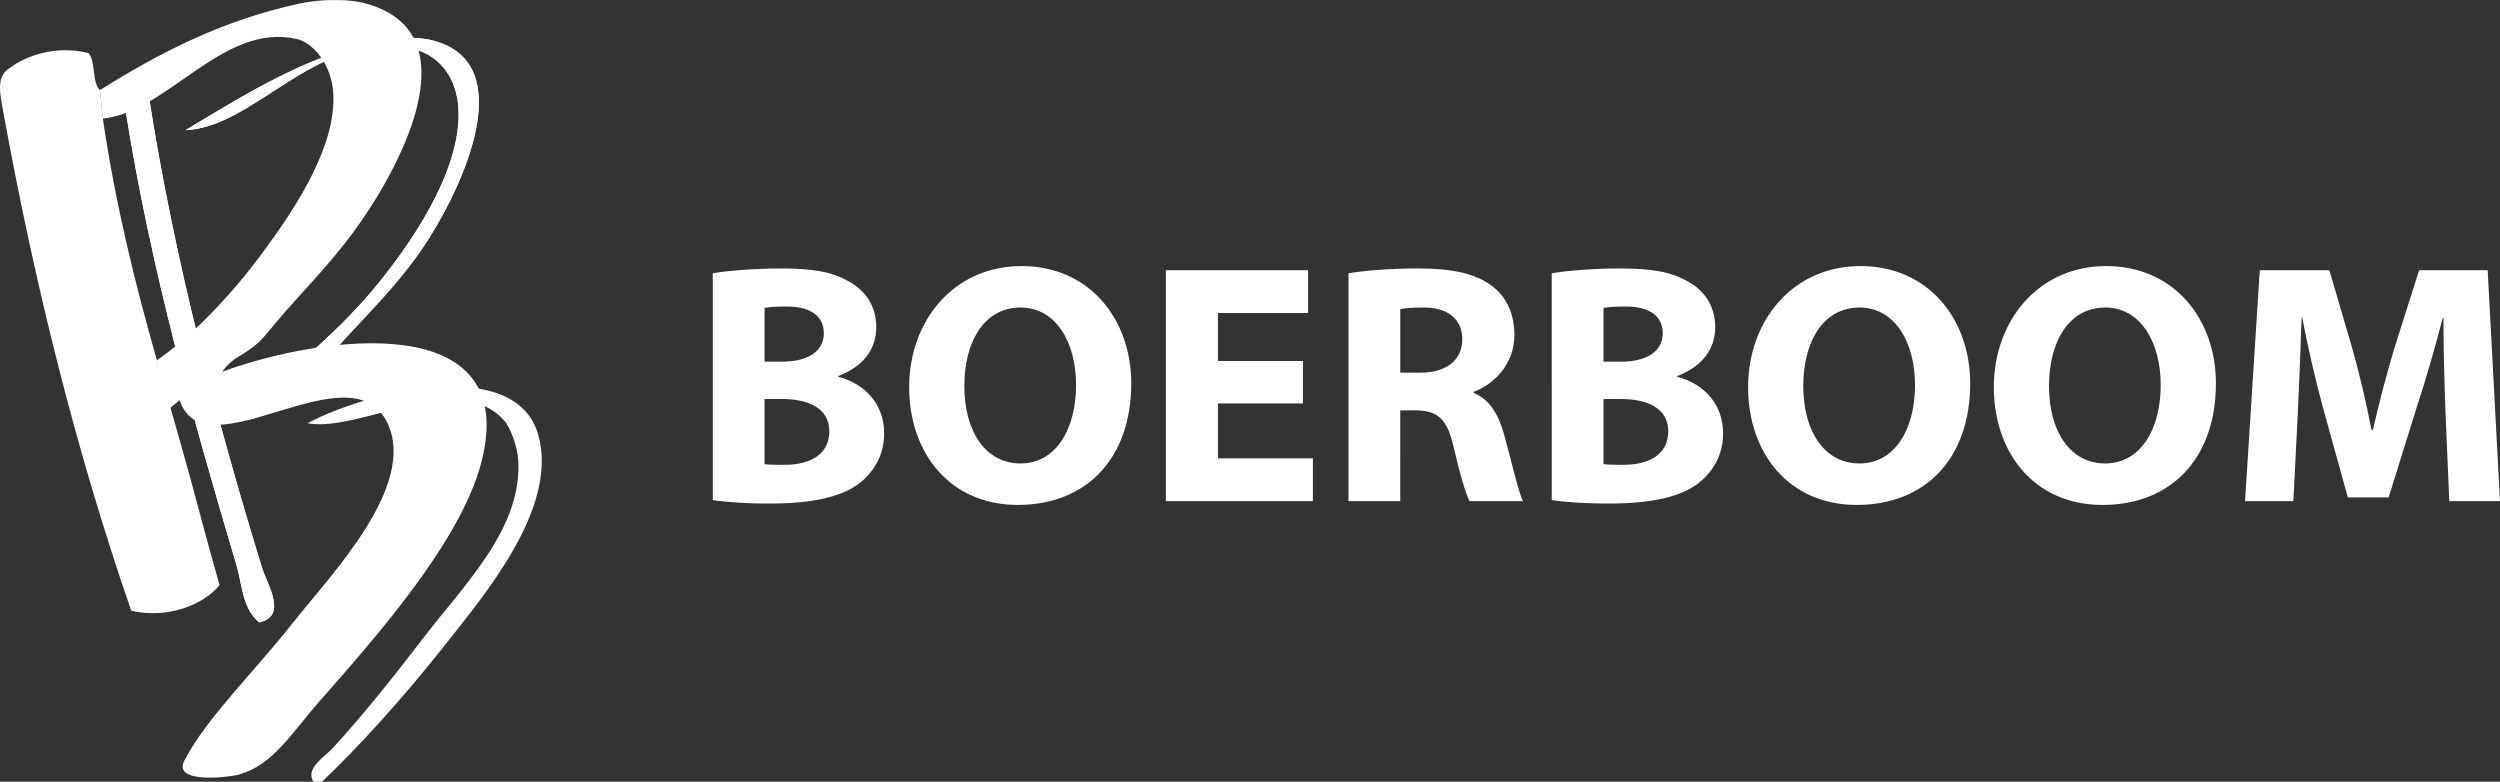 <svg xmlns="http://www.w3.org/2000/svg" id="Layer_2" data-name="Layer 2" viewBox="0 0 3726.4 1165.25"><rect x="0" y="0" width="3726.4" height="1165.25" fill="#333333" stroke="none"/><defs><style>.cls-1,.cls-2{fill:#fff}.cls-2{fill-rule:evenodd}</style></defs><g id="Layer_2-2" data-name="Layer 2"><path d="M187.17 164.42V139c8.04-1 28.13-10.89 34.02 0 37.75 245.59 103.34 493.02 169.65 708.2 7.03 22.81 38.61 71.03-4.31 80.5-25.26-19.95-25.55-56.7-33.88-84.82-63.59-213.72-127.88-441.07-165.49-678.46" class="cls-2"/><path d="M187.17 164.42V139c8.04-1 28.13-10.89 34.02 0 37.75 245.59 103.34 493.02 169.65 708.2 7.03 22.81 38.61 71.03-4.31 80.5-25.26-19.95-25.55-56.7-33.88-84.82-63.59-213.72-127.88-441.07-165.49-678.46Z" class="cls-1"/><path d="M645.74 60.5c136.07 35.75 34.88 235.98-17.5 311.74-48.37 70.04-109.52 122.87-143.97 167.79-17.22 22.54-37.02 26.55-56.96 47.36-17.95 18.51-34.31 38.9-70.48 39.17 62.29-67.73 134.63-117.55 199.35-194.9 52.54-63.01 130.9-173.67 127.31-267.25-2.01-51.54-31.72-86.56-76.36-93.3C465.89 50.01 381.22 188.94 276.3 194.1c85.68-51.09 168.94-104.63 278.16-132.18 25.11-6.45 65.17-8.33 91.27-1.44" class="cls-2"/><path d="M645.74 60.5c136.07 35.75 34.88 235.98-17.5 311.74-48.37 70.04-109.52 122.87-143.97 167.79-17.22 22.54-37.02 26.55-56.96 47.36-17.95 18.51-34.31 38.9-70.48 39.17 62.29-67.73 134.63-117.55 199.35-194.9 52.54-63.01 130.9-173.67 127.31-267.25-2.01-51.54-31.72-86.56-76.36-93.3C465.89 50.01 381.22 188.94 276.3 194.1c85.68-51.09 168.94-104.63 278.16-132.18 25.11-6.45 65.17-8.33 91.27-1.44Z" class="cls-1"/><path d="M479.83 1165.25H467.2c-12.91-20.39 17.79-37.76 29.57-50.96 49.66-54.54 89.84-105.64 135.78-165.35C691.69 872.02 778.66 787.18 772.5 686c-1.16-18.95-10.77-47.65-21.25-59.43-68.32-76.78-215.86 18.68-292.66 4.3 82.96-45.34 309.02-103.75 343.61 16.95 31 108.22-79.8 238.41-135.78 309.6-64.88 82.66-135.06 159.31-186.58 207.82" class="cls-2"/><path d="m250.06 611.05 17.76-14.6c36.89 112.8 254.9-80.38 309.59 33.87 44.78 93.57-83.82 225.9-139.94 296.95-59.42 75.22-129.75 143.1-162.33 205.81-.44.87-.86 1.74-1.29 2.59-13.64 32.58 66.3 22.69 78.79 19.66 1.72-.44 3.3-.87 4.88-1.29 49.81-14.37 77.08-61.42 118.13-108.09 86.11-97.73 210.99-238.97 241.7-356.22 60.86-232.38-240.84-189.31-385.95-135.64 6.47-9.47 14.79-17.07 24.83-22.96 27.99-16.52 33.3-23.96 55.12-50.39 33.44-40.03 77.5-83.39 115.11-134.33C591.77 258 710.18 47.15 541.96 4.39c-.86-.15-1.58-.3-2.3-.45-25.98-6.31-66.02-4.45-92.86 1.3-117.11 25.27-210.28 74.35-297.82 129.03l4.31 42.48c97.6-10.34 178.12-142.81 288.35-118.84 26.26 5.74 52.68 39.61 55.11 80.66 4.89 78.22-55.11 169.65-101.76 233.24-50.67 69.33-110.08 130.32-161.18 165.2l16.24 74.03Z" class="cls-2"/><path d="M148.98 134.28c-12.34-11.62-5.88-42.06-16.94-55.11-47.22-12.06-93.87 2.73-121.85 25.4-15.36 12.35-9.62 37.89-6.6 55.12 48.08 266.1 111.24 517.28 192.03 750.64 53.11 12.34 107.08-8.03 131.63-38.18-19.09-66.01-39.47-146.81-59.42-216.29l-34.01-118.83c-32.44-114.26-61.72-232.08-80.52-360.26l-4.31-42.48Z" class="cls-2"/><path d="M1062.47 407.31c20.43-3.58 61.3-7.15 100.63-7.15 47.51 0 76.62 4.6 102.16 19.41 24.01 12.77 40.87 36.27 40.87 67.94s-17.88 58.23-56.7 73.05v1.02c39.34 10.22 68.45 40.35 68.45 84.28 0 31.67-14.3 56.19-35.76 73.56-25.03 19.92-66.92 31.16-135.37 31.16-38.31 0-66.92-2.55-84.28-5.1V407.32Zm77.13 131.79h25.54c41.38 0 62.83-16.86 62.83-42.4s-19.92-39.84-55.17-39.84c-17.37 0-27.07 1.02-33.2 2.04v80.2Zm0 152.73c7.66 1.02 16.86 1.02 30.14 1.02 35.25 0 66.41-13.79 66.41-50.06 0-34.23-31.16-48.02-69.98-48.02h-26.56v97.06Zm546.58-120.55c0 113.4-67.94 181.34-169.08 181.34s-161.93-77.14-161.93-175.72 66.41-180.32 167.55-180.32 163.46 79.18 163.46 174.7m-248.77 4.09c0 67.94 31.67 115.44 83.77 115.44s82.76-50.06 82.76-116.98c0-62.32-29.12-115.44-82.76-115.44s-83.77 50.06-83.77 116.98m504.69 26.05h-126.68v81.73h141.5V747h-219.15V402.71h211.99v63.85h-134.34v71.52h126.68v63.34zm67.94-194.11c25.03-4.09 61.81-7.15 103.69-7.15 51.08 0 86.84 7.66 111.36 27.07 20.94 16.35 32.18 40.87 32.18 72.54 0 43.42-31.16 73.56-60.79 84.28v1.53c24.01 9.7 37.29 32.18 45.97 63.85 10.73 39.33 20.94 84.28 27.59 97.57h-79.69c-5.11-10.22-13.79-37.8-23.5-80.2-9.7-43.42-24.52-54.65-56.7-55.17h-22.99V747h-77.13V407.31Zm77.14 148.14h30.64c38.83 0 61.81-19.41 61.81-49.55s-21.45-47.51-57.21-47.51c-18.9 0-29.63 1.02-35.25 2.55v94.5Zm225.78-148.14c20.43-3.58 61.3-7.15 100.63-7.15 47.51 0 76.62 4.6 102.17 19.41 24.01 12.77 40.86 36.27 40.86 67.94s-17.88 58.23-56.7 73.05v1.02c39.33 10.22 68.45 40.35 68.45 84.28 0 31.67-14.3 56.19-35.76 73.56-25.03 19.92-66.92 31.16-135.37 31.16-38.31 0-66.92-2.55-84.28-5.1V407.32Zm77.13 131.79h25.54c41.38 0 62.83-16.86 62.83-42.4s-19.92-39.84-55.17-39.84c-17.37 0-27.07 1.02-33.2 2.04v80.2Zm0 152.73c7.66 1.02 16.86 1.02 30.14 1.02 35.25 0 66.41-13.79 66.41-50.06 0-34.23-31.16-48.02-69.98-48.02h-26.56v97.06Zm546.58-120.55c0 113.4-67.94 181.34-169.09 181.34s-161.93-77.14-161.93-175.72 66.41-180.32 167.55-180.32 163.46 79.18 163.46 174.7m-248.76 4.09c0 67.94 31.67 115.44 83.78 115.44s82.76-50.06 82.76-116.98c0-62.32-29.12-115.44-82.76-115.44s-83.78 50.06-83.78 116.98m615.03-4.09c0 113.4-67.94 181.34-169.08 181.34s-161.93-77.14-161.93-175.72 66.4-180.32 167.55-180.32 163.46 79.18 163.46 174.7m-248.77 4.09c0 67.94 31.67 115.44 83.77 115.44s82.75-50.06 82.75-116.98c0-62.32-29.12-115.44-82.75-115.44s-83.77 50.06-83.77 116.98m591.02 39.84c-1.53-41.38-3.06-91.44-3.06-141.5h-1.02c-11.24 43.93-25.54 92.97-38.82 133.33l-41.89 134.34h-60.79l-36.78-132.81c-11.24-40.87-22.47-89.91-31.16-134.86h-1.02c-1.53 46.48-3.58 99.61-5.62 142.52L3418.38 747h-72.02l21.96-344.29h103.7l33.71 114.93c11.23 39.85 21.45 82.76 29.11 123.11h2.05c9.19-39.85 20.94-85.31 32.69-123.62l36.27-114.42h102.16L3726.4 747h-75.6l-5.62-131.79Z" class="cls-1"/></g></svg>